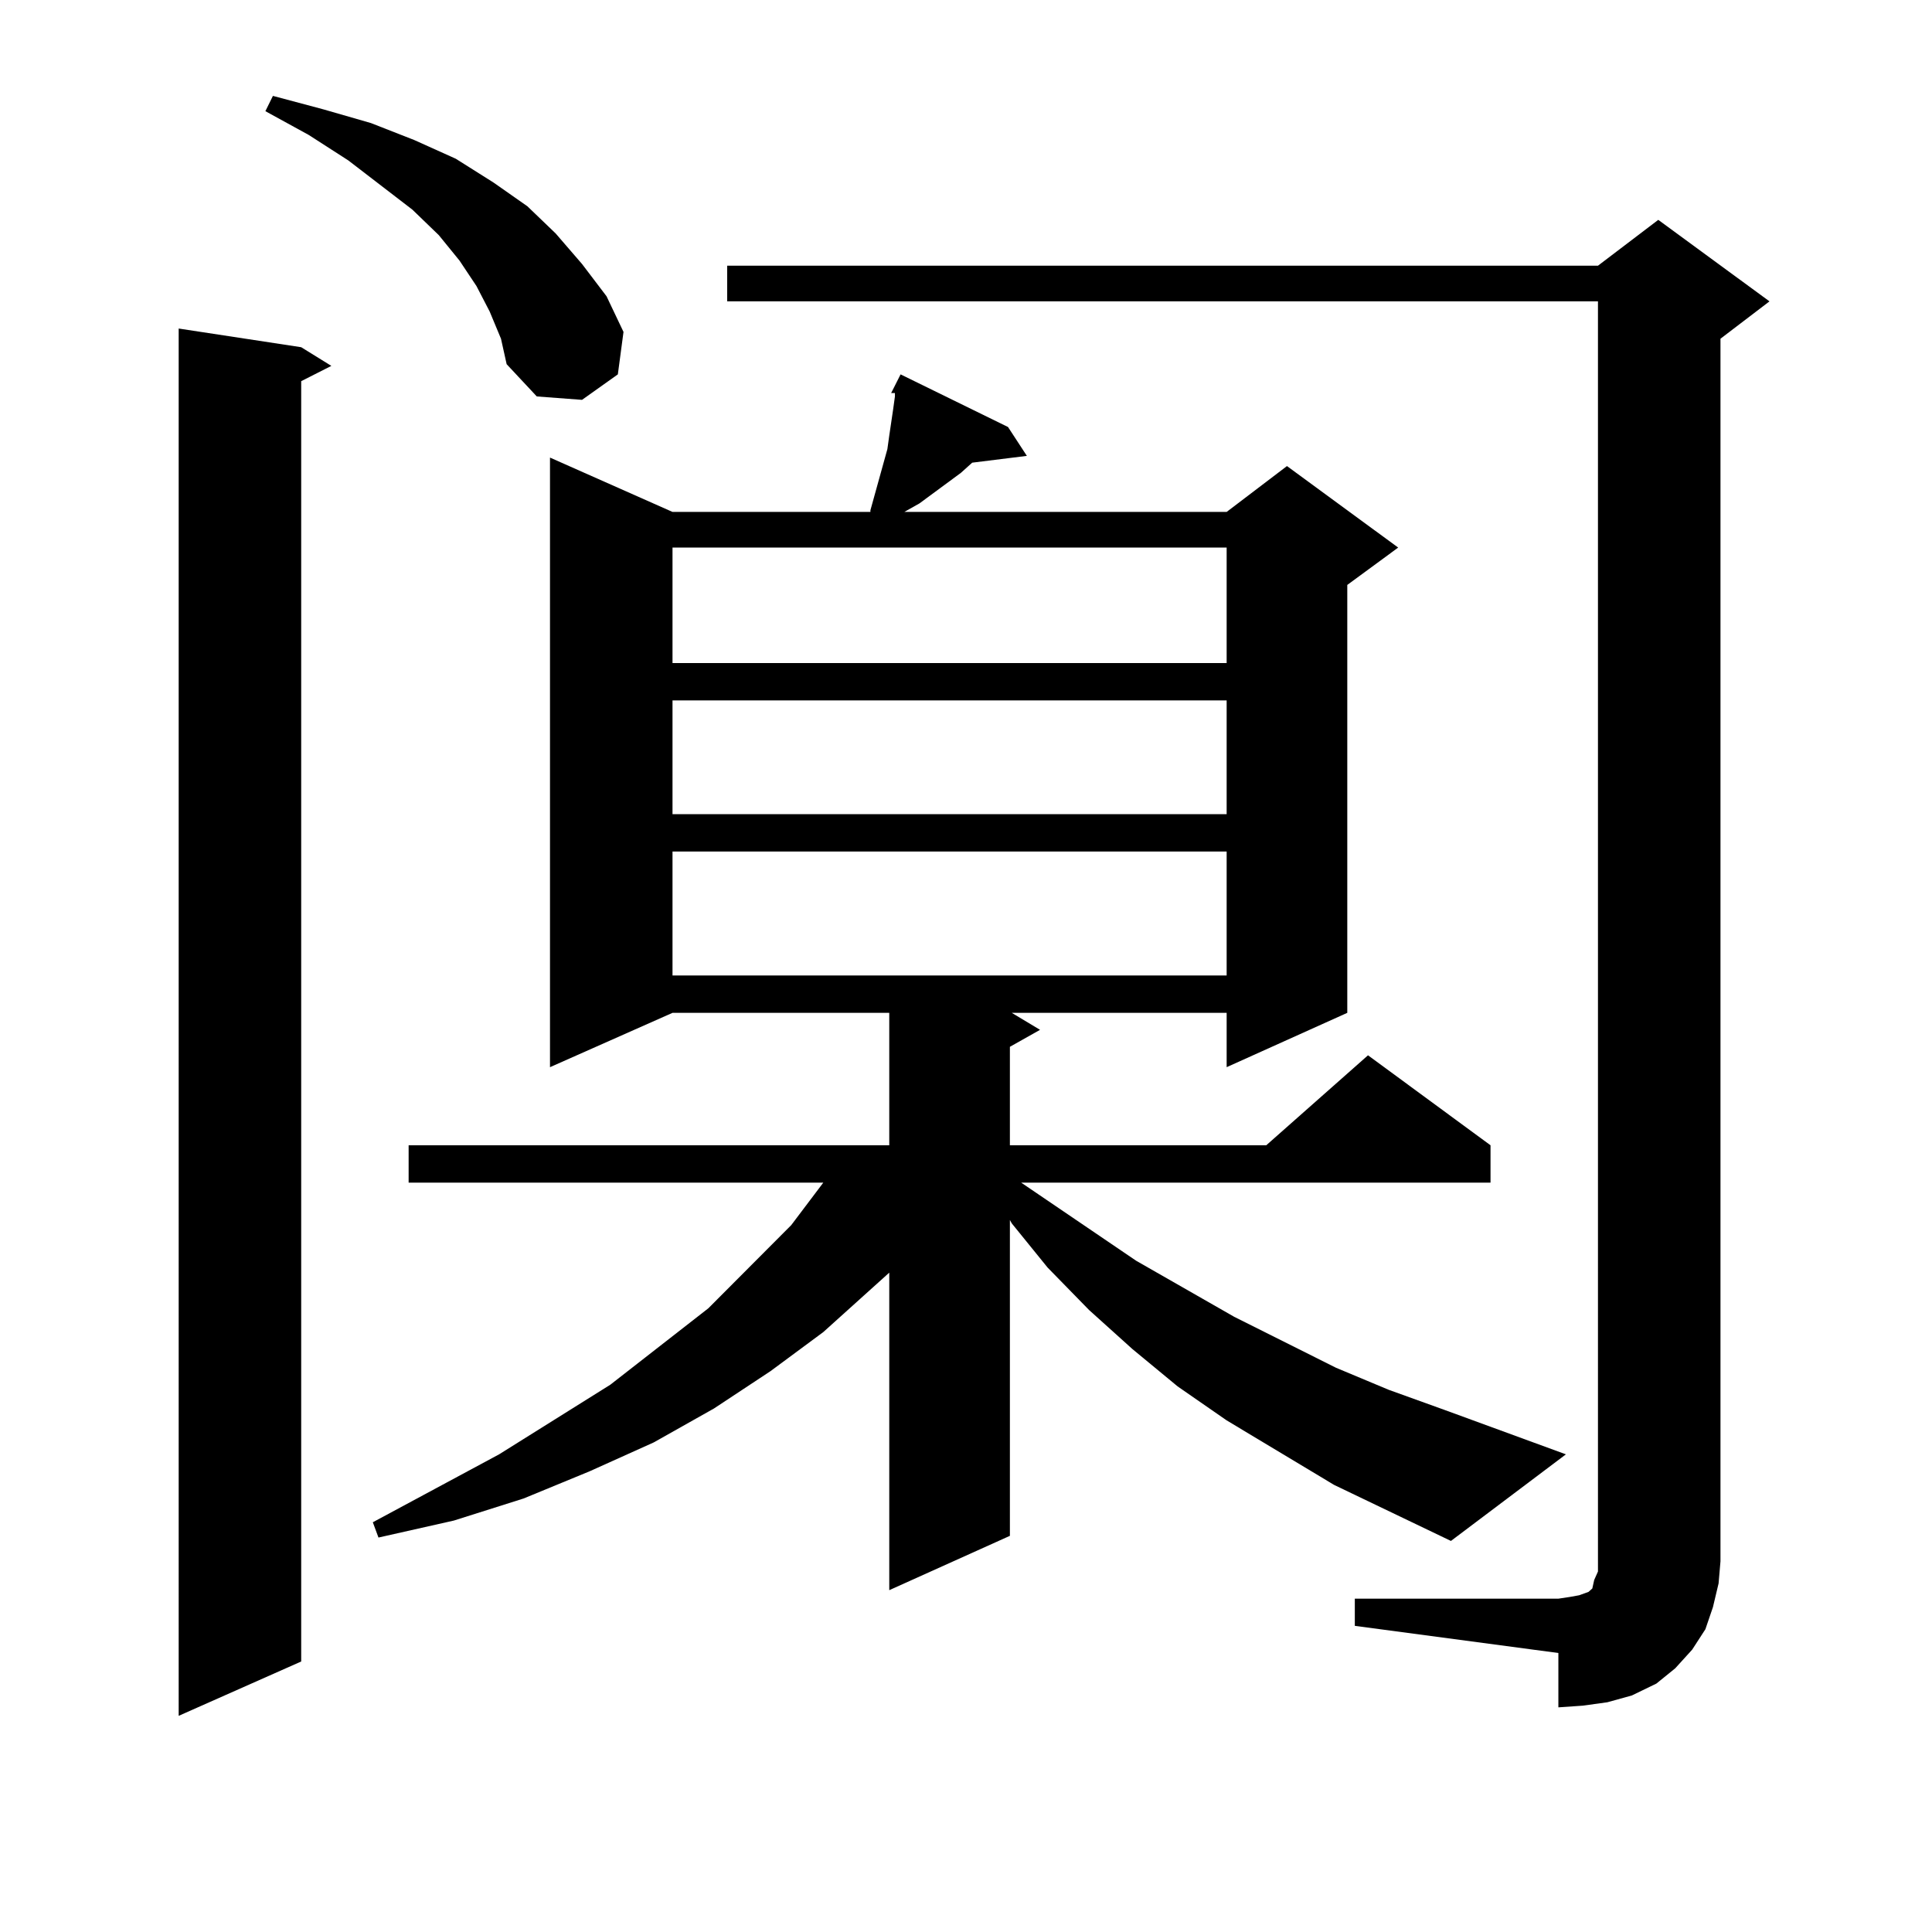 <?xml version="1.0" encoding="utf-8"?>
<!-- Generator: Adobe Illustrator 16.0.0, SVG Export Plug-In . SVG Version: 6.00 Build 0)  -->
<!DOCTYPE svg PUBLIC "-//W3C//DTD SVG 1.1//EN" "http://www.w3.org/Graphics/SVG/1.1/DTD/svg11.dtd">
<svg version="1.1" id="图层_1" xmlns="http://www.w3.org/2000/svg" xmlns:xlink="http://www.w3.org/1999/xlink" x="0px" y="0px"
	 width="1000px" height="1000px" viewBox="0 0 1000 1000" enable-background="new 0 0 1000 1000" xml:space="preserve">
<path d="M155.898,179.715l15.609,9.668l-15.609,7.91v662.695l-63.413,28.125V170.047L155.898,179.715z M253.457,161.258
	l-6.829-13.184l-8.78-13.184l-10.731-13.184l-13.658-13.184l-33.17-25.488l-20.487-13.184l-22.438-12.305l3.902-7.91l26.341,7.031
	l24.39,7.031l22.438,8.789l21.463,9.668l19.512,12.305l17.561,12.305l14.634,14.063l13.658,15.82l12.683,16.699l8.78,18.457
	l-2.927,21.973l-18.536,13.184l-23.414-1.758l-15.609-16.699l-2.927-13.184L253.457,161.258z M690.52,768.582l-55.608-33.398
	l-25.365-17.578l-23.414-19.336l-22.438-20.215l-21.463-21.973l-18.536-22.852l-0.976-1.758v163.477l-62.438,28.125V658.719
	l-34.146,30.762l-27.316,20.215l-29.268,19.336l-31.219,17.578l-33.17,14.941l-34.146,14.063l-36.097,11.426l-39.023,8.789
	l-2.927-7.91l65.364-35.156l57.56-36.035l50.73-39.551l42.926-43.066l16.585-21.973H211.507v-19.336h248.774v-68.555H348.089
	l-63.413,28.125V236.844l63.413,28.125h102.437v-0.879l6.829-24.609l1.951-7.031l0.976-7.031l1.951-13.184l0.976-7.031v-1.758
	h-1.951l4.878-9.668l55.608,27.246l9.756,14.941l-28.292,3.516l-5.854,5.273l-21.463,15.82l-7.805,4.395h166.825l31.219-23.73
	l57.56,42.188l-26.341,19.336v221.484l-62.438,28.125v-28.125H523.694l14.634,8.789l-15.609,8.789v50.977h132.68l52.682-46.582
	l63.413,46.582v19.336H528.572l59.511,40.43l50.73,29.004l52.682,26.367l27.316,11.426l29.268,10.547l62.438,22.852l-59.511,44.824
	L690.52,768.582z M348.089,283.426v59.766h286.822v-59.766H348.089z M348.089,362.527v58.887h286.822v-58.887H348.089z
	 M348.089,440.75v64.16h286.822v-64.16H348.089z M701.251,827.469h105.363l5.854-0.879l4.878-0.879l4.878-1.758l1.951-1.758
	l0.976-4.395l1.951-4.395v-5.273V155.984H376.381v-18.457h450.721l31.219-23.73l57.56,42.188l-25.365,19.336v632.813l-0.976,11.426
	l-2.927,12.305l-3.902,11.426l-6.829,10.547l-8.78,9.668l-9.756,7.91l-12.683,6.152l-12.683,3.516l-12.683,1.758l-12.683,0.879
	v-28.125l-105.363-14.063V827.469z"/>
</svg>
